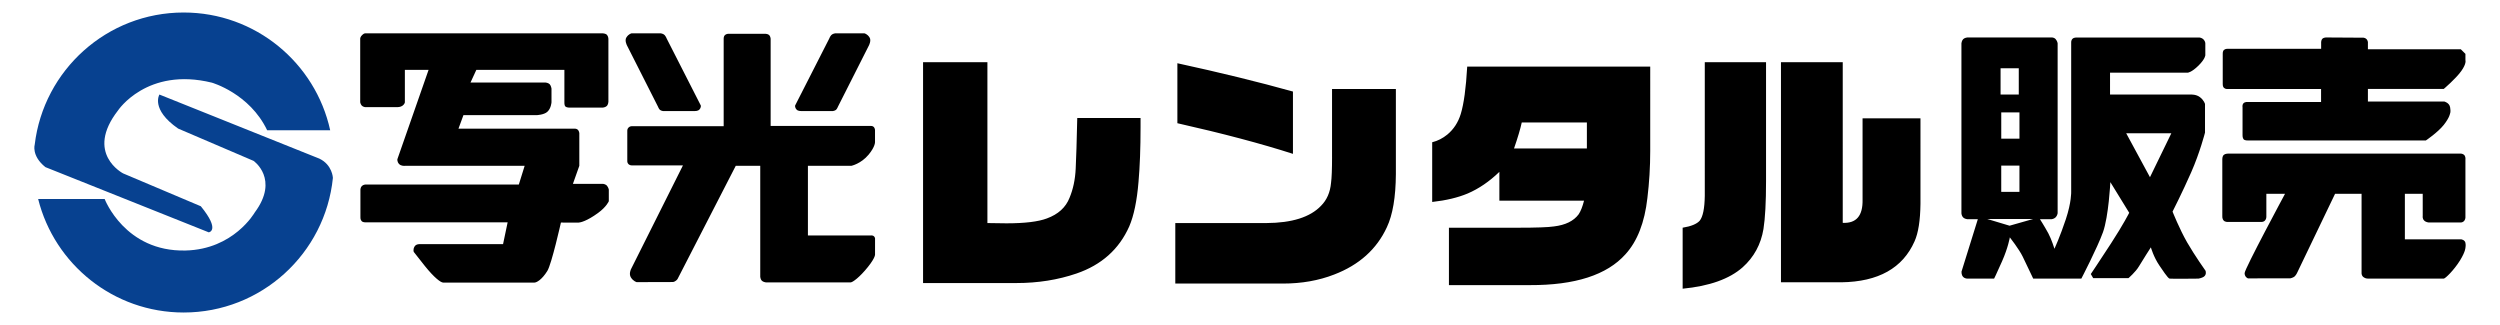<?xml version="1.0" encoding="utf-8"?>
<!-- Generator: Adobe Illustrator 26.4.1, SVG Export Plug-In . SVG Version: 6.00 Build 0)  -->
<svg version="1.1" xmlns="http://www.w3.org/2000/svg" xmlns:xlink="http://www.w3.org/1999/xlink" x="0px" y="0px"
	 viewBox="0 0 1417.32 184.25" style="enable-background:new 0 0 1417.32 184.25;" xml:space="preserve">
<style type="text/css">
	.st0{fill:#074190;}
</style>
<g id="レイヤー_3">
</g>
<g id="レイヤー_1">
</g>
<g id="レイヤー_2">
	<g>
		<path d="M341.97,104.24H324.8L328.43,94V75.41c0,0-0.18-1.13-0.75-1.76c-0.63-0.69-1.73-0.72-1.73-0.72h-66.03l2.82-7.66h41.69
			c0,0,3.91-0.18,5.8-1.82c2.24-1.95,2.43-5.48,2.43-5.48v-7.76c0,0-0.25-1.62-1.01-2.44c-0.77-0.83-2.4-0.99-2.4-0.99h-42.5
			l3.3-7.17h49.92v18.36c0,0-0.13,1.82,0.64,2.47c0.77,0.63,2.42,0.58,2.42,0.58h18.6c0,0,1.46-0.09,2.32-0.88
			c0.88-0.78,0.97-2.41,0.97-2.41V21.95c0,0-0.08-1.44-0.87-2.23c-0.8-0.8-2.42-0.83-2.42-0.83H207.15c0,0-0.7-0.13-1.81,0.94
			c-1.12,1.06-1.13,2-1.13,2v36.16c0,0,0.18,1.05,0.84,1.82c0.66,0.76,1.94,0.94,1.94,0.94h18.3c0,0,1.75,0,2.81-0.76
			c1.35-0.94,1.43-2,1.43-2V39.62h13.44l-17.68,50.63c0,0-0.24,1.49,0.98,2.75c1.22,1.26,3.26,1.01,3.26,1.01h67.91l-3.3,10.6
			h-86.98c0,0-1.11,0.06-1.93,0.78c-0.83,0.7-0.9,2.05-0.9,2.05v15.67c0,0-0.12,1.34,0.66,2.2c0.78,0.87,2.29,0.74,2.29,0.74h80.51
			l-2.59,12.35h-47.18c0,0-2.08-0.14-2.97,1.31c-1.08,1.79-0.46,3.13-0.46,3.13s3.21,4.16,6.25,7.93c5.42,6.75,9.04,9.41,10.39,9.43
			c1.34,0.02,50.7,0,51.78,0c1.09,0,4.1-1.45,7.29-6.6c2.44-3.92,7.7-27.43,7.7-27.43s9.14,0.09,10.03,0.03
			c1.06-0.07,4.66-0.83,11-5.45c4.88-3.55,6.12-6.69,6.12-6.69v-6.61c0,0-0.2-1.03-0.97-2.05
			C343.47,104.42,341.97,104.24,341.97,104.24z M374.11,62.25c0.6,0.53,1.71,0.7,1.71,0.7h18.2c0,0,1.63,0.07,2.46-0.82
			c1.14-1.23,0.81-2.35,0.81-2.35l-19.28-37.83c0,0-0.49-1.27-1.21-2.06c-0.73-0.8-2.24-1.01-2.24-1.01h-16.44
			c0,0-1.73,0.26-3.04,2.41c-1.07,1.72,0.37,4.46,0.37,4.46l17.59,34.74C373.03,60.49,373.51,61.72,374.11,62.25z M454.06,62.95
			h18.19c0,0,1.12-0.17,1.72-0.7c0.61-0.54,1.08-1.76,1.08-1.76l17.57-34.74c0,0,1.44-2.74,0.38-4.46c-1.3-2.14-3.04-2.41-3.04-2.41
			h-16.43c0,0-1.52,0.21-2.25,1.01c-0.73,0.79-1.21,2.06-1.21,2.06l-19.28,37.83c0,0-0.33,1.11,0.82,2.35
			C452.43,63.03,454.06,62.95,454.06,62.95z M496.08,135.09c0,0-0.1-0.86-0.9-1.35c-0.66-0.39-1.66-0.25-1.66-0.25h-35.49V94.01
			h24.62c0,0,5.45-1.12,9.8-6.35c3.85-4.64,3.62-7.18,3.62-7.18v-6.77c0,0-0.03-0.91-0.62-1.64c-0.59-0.72-1.68-0.68-1.68-0.68
			H436.9V21.95c0,0-0.11-1.31-0.79-2.01c-0.67-0.7-1.96-0.76-1.96-0.76H412.6c0,0-1.07,0.11-1.73,0.82c-0.66,0.72-0.6,1.95-0.6,1.95
			v49.6h-52.15c0,0-0.94-0.04-1.74,0.72c-0.82,0.76-0.75,1.79-0.75,1.79v16.98c0,0-0.16,1.22,0.67,2.02
			c0.84,0.8,2.06,0.72,2.06,0.72h28.82l-29.46,58.84c0,0-1.31,2.62-0.06,4.64c1.37,2.22,3.28,2.69,3.28,2.69l20.41-0.06
			c0,0,0.77,0.08,1.91-0.8c0.86-0.64,1.11-1.39,1.11-1.39l32.75-63.69h13.89v62.92c0,0,0.12,1.38,0.84,2.16c0.72,0.79,2.31,1,2.31,1
			h48.13c1.04,0,5.04-2.82,9.8-8.78c4.42-5.53,4-7.18,4-7.18V135.09z M1260.14,47.71c0,0-0.11,1.34,0.71,2.11
			c0.83,0.78,2.04,0.64,2.04,0.64h52.99v7.35h-41.55c0,0-1.54-0.16-2.4,0.7c-0.87,0.88-0.57,2.29-0.57,2.29v15.82
			c0,0-0.06,1.46,0.57,2.29c0.64,0.83,2.45,0.72,2.45,0.72h100.91c0,0,6.7-4.5,10.14-8.8c3.42-4.33,3.62-6.67,3.62-6.67
			s0.43-0.6,0-3.27c-0.42-2.68-3.34-3.34-3.34-3.34h-43.28v-7.14h43.01c0,0,6.86-5.82,9.92-10.13c3.08-4.31,2.36-6.13,2.36-6.13
			v-3.61l-2.62-2.61h-52.67v-4.07c0,0-0.12-0.98-0.76-1.67c-0.64-0.68-1.71-0.82-1.71-0.82l-21.38-0.13c0,0-1.35,0.09-1.97,0.73
			c-0.65,0.65-0.69,1.94-0.69,1.94v3.75h-52.98c0,0-1.36-0.06-2.12,0.66c-0.8,0.74-0.69,2.14-0.69,2.14V47.71z M1397.72,137.65
			c-0.35-1.68-2.36-1.96-2.36-1.96h-31.97v-25.83h10.12v12.62c0,0-0.27,1.39,0.74,2.47c0.99,1.07,2.51,1.16,2.51,1.16h18.6
			c0,0,1.15-0.08,1.84-1.13c0.69-1.05,0.52-2.31,0.52-2.31V90.54c0,0,0.2-1.38-0.43-2.34c-0.63-0.97-1.94-1.1-1.94-1.1h-132.4
			c0,0-1.46,0-2.27,0.76c-0.82,0.79-0.79,2.31-0.79,2.31v32.31c0,0-0.16,1.43,0.71,2.48c0.87,1.05,2.63,0.87,2.63,0.87h18.68
			c0,0,1.27,0.14,2.14-0.78c0.88-0.92,0.81-2.15,0.81-2.15v-13.04h10.59c0,0-22.95,42.64-22.92,45c0.05,2.37,1.92,2.96,1.92,2.96
			l24.01-0.03c0,0,1.51-0.32,2.33-0.99c0.82-0.71,1.42-1.94,1.42-1.94l21.61-45h15.02v44.78c0,0-0.17,1.47,1.03,2.43
			c1.2,0.97,2.58,0.87,2.58,0.87h43.01c0.83,0,5.77-4.76,9.21-10.32c3.24-5.26,3.08-7.43,3.08-7.43S1398.01,139.13,1397.72,137.65z
			 M1239.95,137.42c-4.38-7.64-8.27-17.46-8.27-17.46s5.6-10.99,10.56-22.26c4.97-11.26,7.84-22.52,7.84-22.52V58.96
			c0,0-0.52-2.12-2.92-3.92c-2.13-1.6-4.92-1.43-4.92-1.43h-46V41.2h44.09c0,0,2.14-0.15,6.05-4.01c3.91-3.88,3.88-5.91,3.88-5.91
			v-6.69c0,0,0.03-1.06-0.94-2.15c-0.99-1.08-2.35-1.16-2.35-1.16h-69.65c0,0-1.51-0.15-2.41,0.77c-0.88,0.94-0.7,2.32-0.7,2.32
			v84.41c0,0,0.21,5.73-3.02,15.48c-3.23,9.74-6.46,16.78-6.46,16.78s-1.69-5.47-3.49-8.78c-2.45-4.47-4.75-8-4.75-8h6.7
			c0,0,1.31-0.15,2.23-1.07c0.92-0.93,1.11-2.28,1.11-2.28V24.58c0,0-0.1-1.12-1.03-2.27c-0.91-1.16-2.3-1.06-2.3-1.06h-47.93
			c0,0-1.4,0.13-2.24,0.91c-0.85,0.77-1.04,2.39-1.04,2.39V121c0,0,0.11,1.41,0.96,2.26c0.84,0.84,2.31,1.01,2.31,1.01h6.03
			l-9.26,29.73c0,0-0.12,1.78,0.84,2.87c0.97,1.12,2.4,1.07,2.4,1.07h15.25c0,0,1.06-2,4.51-9.83c3.47-7.82,4.4-13.55,4.4-13.55
			s5.3,6.77,7.3,10.93c1.15,2.36,5.95,12.45,5.95,12.45h27.3c0,0,8.99-17.28,12.24-26.25c3.23-8.97,4.2-28.44,4.2-28.44l10.69,17.38
			c0,0-3.24,6.48-10.31,17.36c-7.07,10.89-11.46,17.37-11.46,17.37l1.34,2.3h20.03c0,0,4.02-3.44,5.93-6.68
			c1.91-3.24,6.75-10.76,6.75-10.76s1.51,5.44,4.83,10.3c1.4,2.08,4.81,7.25,5.76,7.43c0.98,0.18,16.43,0,16.43,0
			s1.97-0.36,2.96-1.05c1.81-1.22,1.02-3.39,1.02-3.39S1244.35,145.05,1239.95,137.42z M1134.57,78.62v-14.9h10.32v14.9H1134.57z
			 M1144.88,93.89v14.88h-10.32V93.89H1144.88z M1134.18,38.72h10.32v14.89h-10.32V38.72z M1139.28,127.96l-12.6-3.79h25.92
			L1139.28,127.96z M1218.88,100.46l-13.48-24.91h25.59L1218.88,100.46z M733.01,51.9c-19.55-5.45-41.4-10.8-65.52-16.05v34
			c25.87,5.84,47.72,11.63,65.52,17.37V51.9z M609.84,95.67c-0.29,6.13-1.46,11.63-3.5,16.49c-2.14,5.45-6.42,9.33-12.84,11.68
			c-4.87,1.84-12.51,2.77-22.91,2.77c-2.43,0-6.04-0.05-10.8-0.15v-91.2h-36.48v125.21h52.97c12.16,0,23.5-1.81,34-5.4
			c14.2-4.86,24.17-13.77,29.92-26.71c2.63-6.13,4.37-14.55,5.25-25.25c0.77-8.66,1.16-19.06,1.16-31.23c0-1.06,0-2.72,0-4.97
			h-35.89C610.43,80.16,610.14,89.75,609.84,95.67z M1055.94,113.19c0.2,9.14-3.55,13.52-11.24,13.14V35.27h-35.02v124.77h34.29
			c20.91-0.3,34.73-8.03,41.44-23.21c2.14-4.76,3.25-11.87,3.36-21.3V67.08h-32.83V113.19z M966.49,111
			c-0.1,7.2-1.07,11.92-2.91,14.16c-1.66,1.83-4.87,3.16-9.64,3.93v34.58c15.17-1.47,26.51-5.5,34-12.12
			c6.42-5.74,10.36-12.98,11.82-21.74c0.97-6.13,1.46-15.18,1.46-27.14V35.27h-34.73V111z M755.18,88.97c0,7-0.19,11.92-0.58,14.73
			c-0.49,5.36-2.38,9.68-5.69,12.99c-6.13,6.42-16.44,9.69-30.94,9.77h-51.66v34.3h61c10.6,0,20.28-1.7,29.04-5.11
			c14.2-5.44,24.17-14.4,29.91-26.84c3.31-7.01,5.01-17.03,5.1-30.06V50.44h-36.19V88.97z M828.15,64.6
			c-1.46,4.77-3.99,8.66-7.59,11.66c-2.62,2.15-5.49,3.61-8.61,4.39v33.85c7.88-0.87,14.59-2.48,20.14-4.81
			c6.33-2.72,12.3-6.8,17.95-12.26v16.34h48c-0.87,3.41-1.89,5.99-3.06,7.73c-2.82,3.8-7.49,6.09-14.01,6.87
			c-3.21,0.49-10.02,0.73-20.42,0.73h-39.11v32.54h45.82c25.69,0.1,43.78-5.74,54.29-17.52c6.72-7.39,10.84-18,12.4-31.81
			c1.07-8.76,1.61-17.65,1.61-26.7V37.75H831.8C831.12,49.92,829.9,58.86,828.15,64.6z M862.73,69.41h36.92v14.74h-41.3
			C860.5,77.92,861.96,73.01,862.73,69.41z"/>
		<path class="st0" d="M25.75,94.75l92.61,36.97c0,0,6.76-0.96-4.5-14.78L69.81,98.31c0,0-21.88-11.26-2.9-35.7
			c0,0,16.4-24.77,53.21-15.75c0,0,21.39,6.1,31.35,27h35.73c-8.36-38.19-42.38-66.77-83.08-66.77c-43.51,0-79.39,32.7-84.43,74.85
			C19.69,81.94,17.7,88.34,25.75,94.75z M181.06,89.93L90.38,53.6c0,0-5.15,8.36,10.61,19.29l42.78,18.32
			c0,0,14.78,10.29,0.63,29.27c0,0-11.89,20.91-39.22,21.54c-34.4,0.81-45.84-29.19-45.84-29.19H21.63
			c9.25,36.96,42.68,64.34,82.5,64.34c44.02,0,80.24-33.44,84.6-76.3C188.73,100.86,188.46,93.48,181.06,89.93z"/>
	</g>
</g>
</svg>
